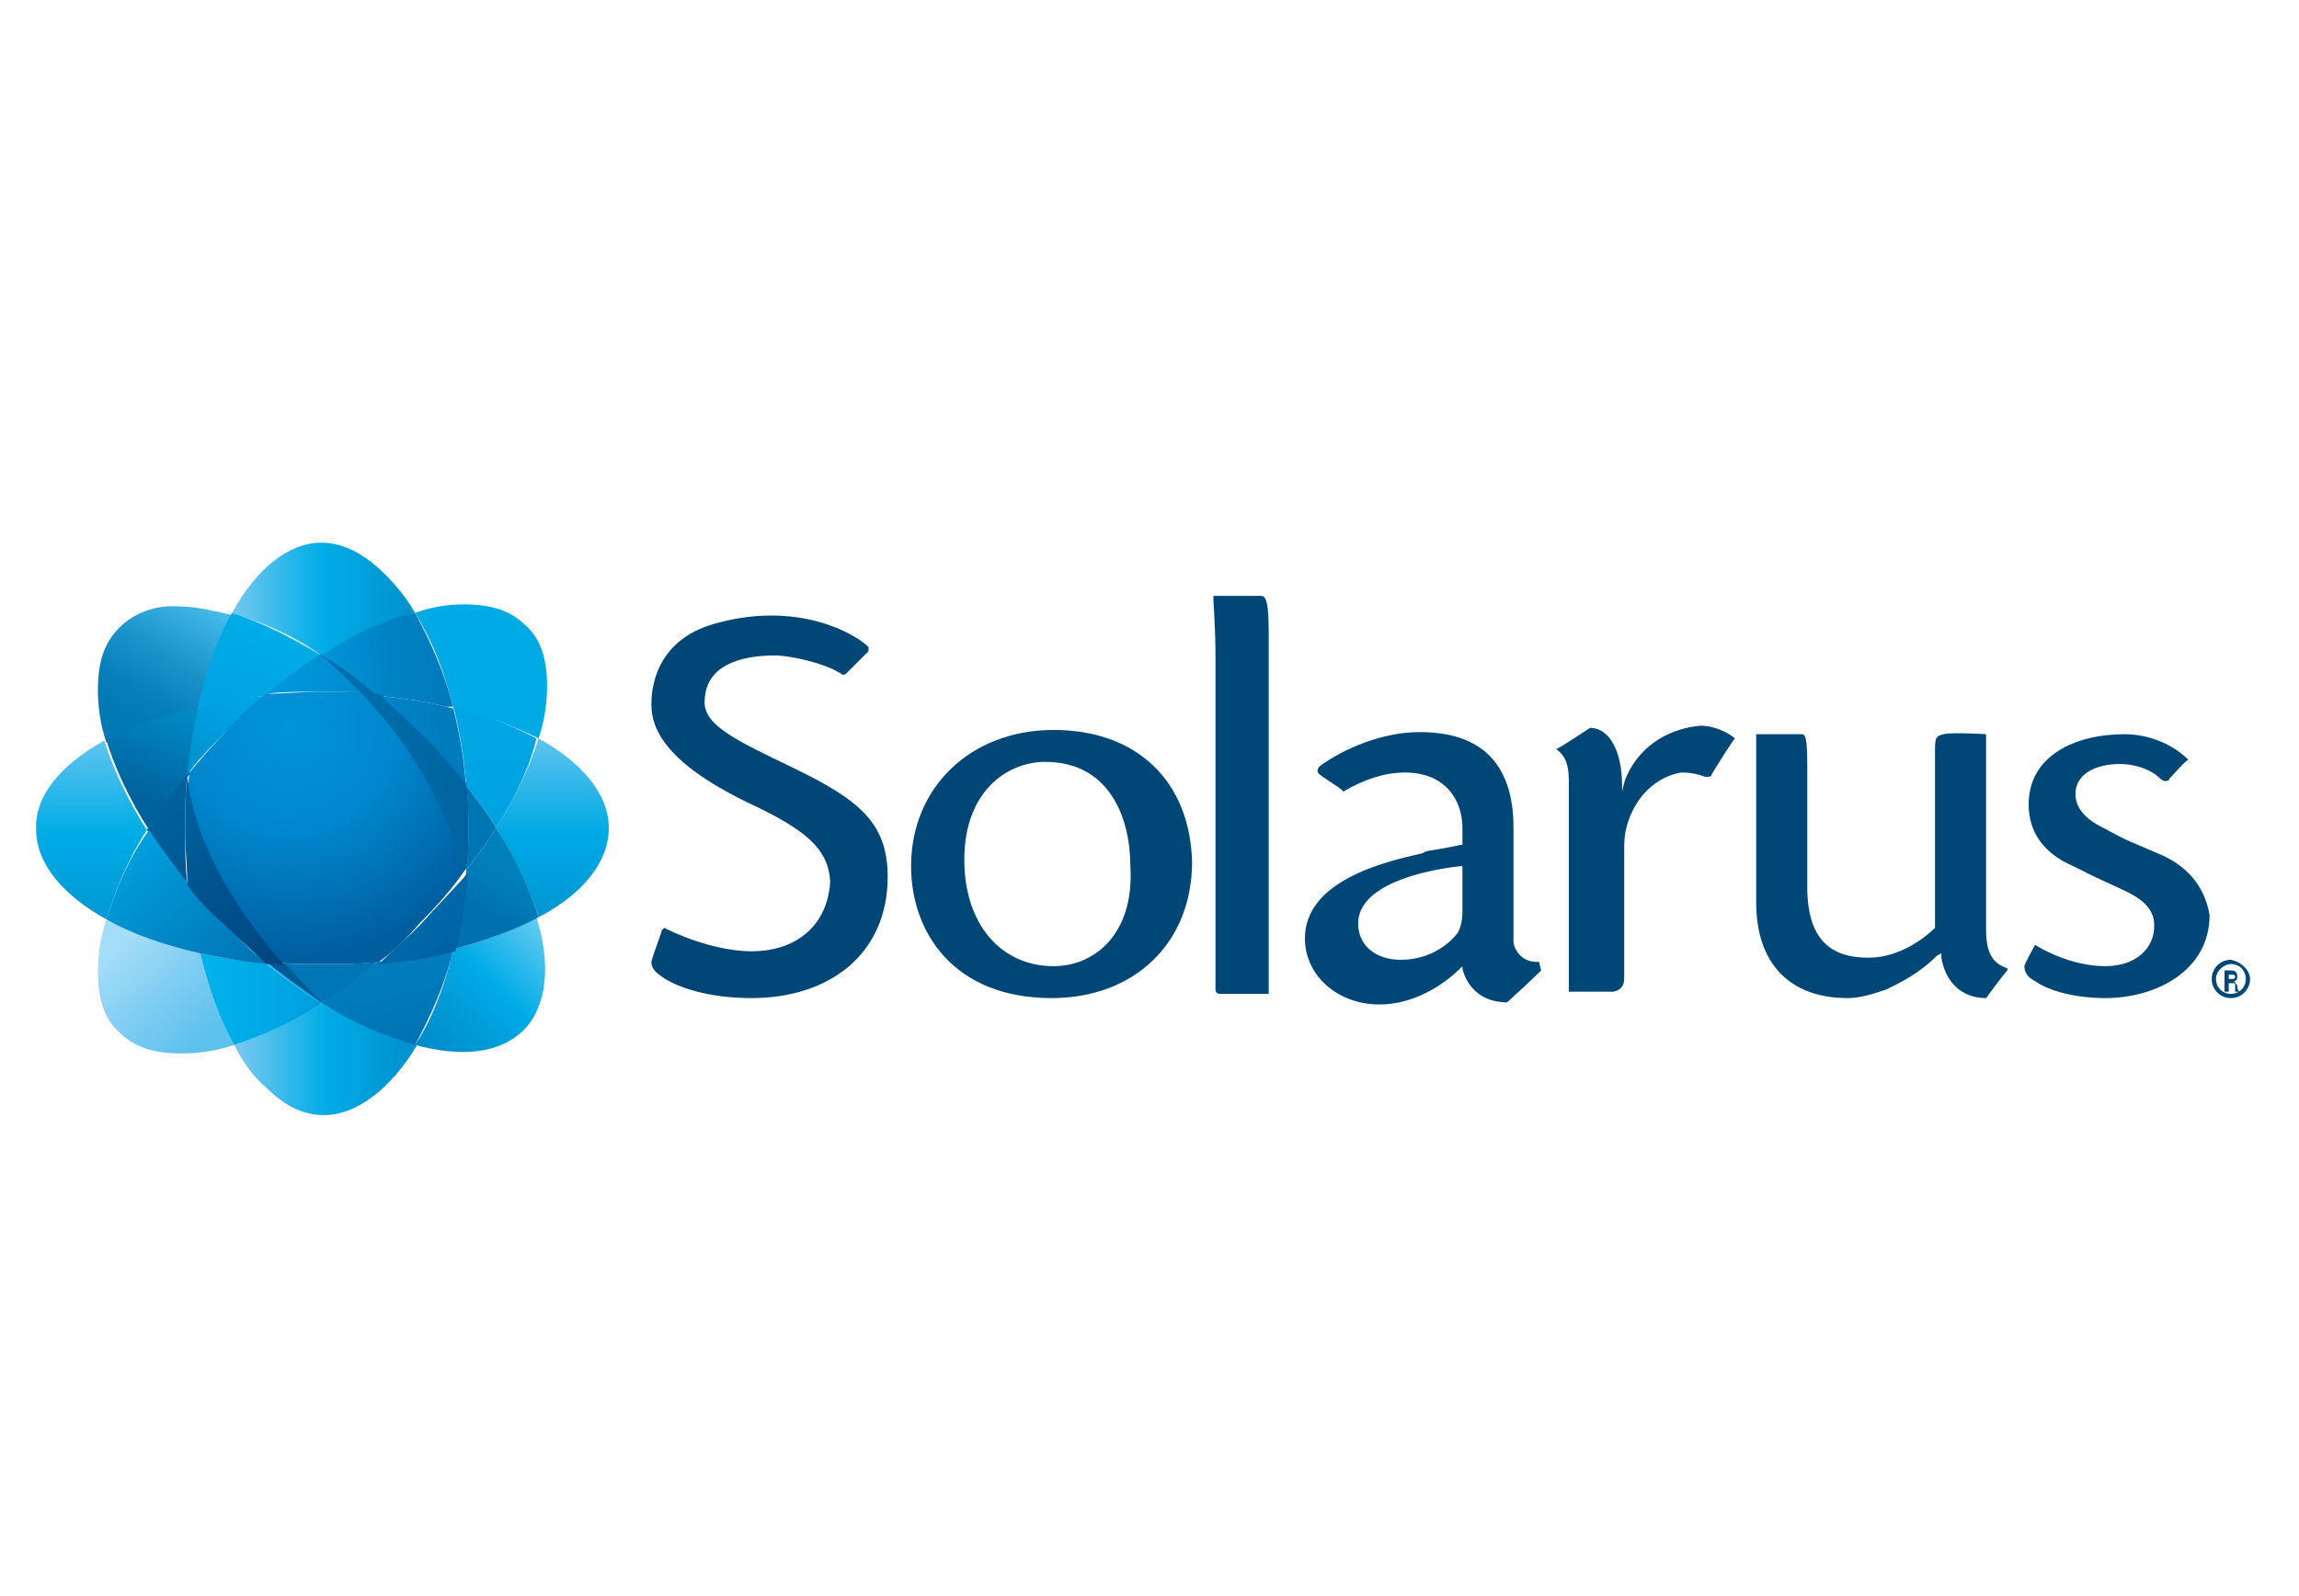 <?xml version="1.0" encoding="UTF-8"?> <svg xmlns="http://www.w3.org/2000/svg" xmlns:xlink="http://www.w3.org/1999/xlink" version="1.1" id="Layer_1" x="0px" y="0px" viewBox="0 0 108 75" style="enable-background:new 0 0 108 75;" xml:space="preserve"> <style type="text/css"> .st0{fill:#004677;} .st1{fill:none;} .st2{clip-path:url(#SVGID_00000153705680844516444740000013875638999032699812_);} .st3{clip-path:url(#SVGID_00000026858705436408797970000005763355292482237095_);} .st4{clip-path:url(#SVGID_00000049925614412176985440000013871834888081007255_);} .st5{clip-path:url(#SVGID_00000174583380321739547920000016657030281357177530_);fill:url(#SVGID_00000044870760285622175510000017042148260153300154_);} .st6{fill:#00AAE5;} .st7{clip-path:url(#SVGID_00000121252459608087264450000007642167974312011454_);fill:url(#SVGID_00000070831050378714530410000009521880284609671607_);} .st8{clip-path:url(#SVGID_00000067196928566607337060000011233092288591690166_);fill:url(#SVGID_00000072987931217380704870000017899284929807050153_);} .st9{clip-path:url(#SVGID_00000054944851890350789730000015721806723103349424_);fill:url(#SVGID_00000044165662570640958520000000838467382337424001_);} .st10{clip-path:url(#SVGID_00000063613341908049689850000014764333018122020260_);fill:url(#SVGID_00000165927271631320204350000012398261750475433369_);} .st11{clip-path:url(#SVGID_00000183952499049883854510000002215074700468358787_);fill:url(#SVGID_00000173144850853053846050000003082151116719601583_);} .st12{clip-path:url(#SVGID_00000181782997277348986630000013383446293828906126_);fill:url(#SVGID_00000103264889489080790190000013157089454407354299_);} .st13{clip-path:url(#SVGID_00000127018371410805773430000002570925049194829203_);fill:url(#SVGID_00000073694268987347861430000000673668407338033828_);} .st14{clip-path:url(#SVGID_00000101803429133243414400000005932243072782047889_);fill:url(#SVGID_00000000208669502232673080000003937898667016391040_);} .st15{fill:#0075B3;} .st16{clip-path:url(#SVGID_00000171693151232346459180000014366420795963086763_);fill:url(#SVGID_00000166640641541007352840000010368381789335894952_);} .st17{clip-path:url(#SVGID_00000020372326788546323480000017710154894493690002_);fill:url(#SVGID_00000103265197862899358880000000087040124552513925_);} .st18{clip-path:url(#SVGID_00000063614467037938133100000016540661789009661840_);fill:url(#SVGID_00000181059035723712658890000003364863731241857442_);} .st19{clip-path:url(#SVGID_00000119084079421267672480000005625467794984721586_);fill:url(#SVGID_00000099662480266793017100000015387412275122279324_);} .st20{clip-path:url(#SVGID_00000005224625455432113110000007587298914505115327_);fill:url(#SVGID_00000043453200187751780680000006891177392736737700_);} .st21{clip-path:url(#SVGID_00000091009996126970380600000004291469856963386539_);fill:url(#SVGID_00000098189058812340122830000011806698980973068215_);} .st22{clip-path:url(#SVGID_00000018927612884030448100000004630102733071101339_);fill:url(#SVGID_00000058556321527596344760000003315668808045128866_);} .st23{clip-path:url(#SVGID_00000123421973990204729410000011082511265803557538_);fill:url(#SVGID_00000142879061799069162040000011305746836413705631_);} .st24{clip-path:url(#SVGID_00000087410375582235075620000003965710350658510211_);fill:url(#SVGID_00000113331039551889372770000009484360635859636623_);} .st25{clip-path:url(#SVGID_00000061434036737391578280000011955367279019538581_);fill:url(#SVGID_00000004532410831381886810000017602676330223780000_);} .st26{clip-path:url(#SVGID_00000150086323328276164640000007964823769119296923_);fill:url(#SVGID_00000011752780996367408000000000850427090030838689_);} .st27{clip-path:url(#SVGID_00000163056333571554520690000001533747302787243425_);fill:url(#SVGID_00000148629153182096421890000003691675546593044621_);} .st28{clip-path:url(#SVGID_00000127753721929793595510000012976237092917305006_);fill:url(#SVGID_00000011724033073751881400000014736252134803642773_);} .st29{clip-path:url(#SVGID_00000118355738754357943900000006397657203570976694_);fill:url(#SVGID_00000079477159188881662020000009041760342365659068_);} .st30{fill:#005B97;} .st31{clip-path:url(#SVGID_00000013195425648392904000000002591943403906528920_);fill:url(#SVGID_00000155137996780628172980000005501091557960919442_);} .st32{clip-path:url(#SVGID_00000173156598094009433740000010447483750212081848_);fill:url(#SVGID_00000150092583970838607210000005718025552731376550_);} .st33{clip-path:url(#SVGID_00000114050311912677375920000009997787412869408680_);fill:url(#SVGID_00000012440528846220186680000002974541432123219598_);} </style> <path class="st0" d="M59.2,28c0.2,0,0.4,0,0.4,1.7V43v3.7h-2.3c0,0-0.2,0-0.2-0.2V31c0-1.7-0.1-2.5-0.1-3H59.2z"></path> <path class="st0" d="M49.5,34.3L49.5,34.3c-3.9,0-6.7,2.7-6.7,6.4c0,3.1,2,6.2,6.6,6.2c3.9,0,6.6-2.6,6.6-6.4 C55.9,36.7,53.4,34.3,49.5,34.3 M49.5,45.4c-2.5,0-4.2-2-4.2-5c0-3.2,2-4.6,3.8-4.6h0c3,0,4,2.6,4,4.9 C53.3,43.9,51.4,45.4,49.5,45.4"></path> <path class="st0" d="M93.3,46.9L93.3,46.9c-1.1,0-1.9-0.7-2.1-1.9l0-0.2L91,44.9c-0.9,0.9-1.8,1.3-2.4,1.6c-0.6,0.2-1.2,0.4-1.8,0.4 c-2.7,0-4.3-1.6-4.3-4.5v-7.9c2.2,0,2.2,0,2.1,0c0.2,0,0.3,0,0.3,1.6c0,0,0,3.9,0,5.6c0,3,1.7,3.3,2.9,3.3c1.4,0,2.6-0.9,3.1-1.4 l0,0v-8.2c0-0.7,0-0.8,0.4-0.9c0.4-0.1,2,0,2,0l0,9.2c0,1.2,0.4,1.6,1,1.8l0,0l0,0l0,0.1C94.1,45.8,93.3,46.9,93.3,46.9"></path> <path class="st0" d="M72.3,45.2l-0.1,0c-0.6,0-1-0.4-1.1-0.9c0-1,0-2.4,0-3.6l0-1.8c0-3.1-1.6-4.5-4.4-4.5c-1.8,0-3.6,0.8-4.7,1.6 c0,0-0.1,0.1-0.1,0.2c0,0.1,0,0.1,0.1,0.2c0.4,0.3,1.1,0.7,1.1,0.8c1-0.6,2-0.9,2.9-0.9c1.9,0,2.7,1.3,2.7,2.6v0.8l-0.1,0 c-0.4,0.1-1,0.2-1.6,0.3l-0.2,0.1c-1.8,0.4-5.5,1.3-5.5,4c0,1.7,1.5,3.1,3.5,3.1c1.6,0,3-0.9,3.8-1.7l0.1-0.1l0,0.1 c0.1,0.5,0.6,1.6,2.1,1.6c0,0,1.1-1,1.6-1.5L72.3,45.2L72.3,45.2 M68.7,42.8c0,0.5-0.1,0.8-0.2,1c-0.2,0.3-1.1,1.3-2.7,1.3 c-1.2,0-2-0.7-2-1.7v0c0-1.8,3-2.5,4.8-2.7l0.1,0V42.8z M101.6,40.2l-1.4-0.6c-0.5-0.2-1-0.5-1.4-0.7c-0.8-0.4-1.3-0.9-1.3-1.6 c0-0.9,0.9-1.4,2.1-1.4c0.6,0,1.4,0.2,1.9,0.7c0,0,0.1,0.1,0.2,0.1c0.1,0,0.2,0,0.2-0.1v0c0.3-0.3,0.7-0.8,0.9-0.9l0,0l0,0 c-0.7-0.7-1.8-1.2-3-1.2h0c-2.3,0-4.5,1-4.5,3.3c0,1.3,0.7,2.3,2.1,2.9l1,0.5l1.3,0.6c1.1,0.5,1.5,1,1.5,1.7c0,1.1-0.9,1.9-2.3,1.9 c-1.1,0-2.3-0.4-3.3-1h0l0,0l0,0c-0.1,0.2-0.5,0.9-0.5,1l0,0c0,0.4,0.3,0.6,0.5,0.7c0.7,0.5,2,0.8,3.3,0.8c2.4,0,4.9-1.3,4.9-3.9 C103.6,41.8,102.9,40.8,101.6,40.2 M76.4,36.5c-0.1,0.2-0.2,0.7-0.2,0.7v-0.3c0-1.6-0.6-2.7-1.5-2.7c0,0-1.5,1-1.6,1v0 c0.6,0.4,0.6,1.1,0.6,1.7l0,9.7h2.1c0.4-0.1,0.5-0.3,0.5-0.7v-6.1c0-0.6,0.1-1,0.3-1.5c0.6-1.4,1.7-1.9,2.4-2c0.5,0,0.8,0.1,1.1,0.2 l0.1,0c0.1,0,0.2,0,0.2-0.1c0.3-0.5,1-1.6,1.1-1.7c-0.2-0.2-0.9-0.6-1.6-0.6C78.6,34.2,77.1,34.9,76.4,36.5"></path> <path class="st0" d="M37.3,36.1c-2.7-1.3-4.2-2-4.2-3.1c0-1.8,1.8-2.2,3.3-2.2c0.8,0,2.4,0.4,3,0.8l0,0c0.1,0,0.1,0.1,0.2,0.1 c0.1,0,0.1,0,0.2-0.1c0.3-0.3,0.8-0.8,1-1l0,0l0-0.1l0-0.1c-0.6-0.6-3.3-2.2-7.2-1.1c-2.9,0.8-3,3.2-3,3.8c0,1.1,0.6,2.7,4.5,4.6 c2.8,1.3,3.8,2.2,3.9,3.7c-0.1,2-1.5,3.3-3.7,3.3c-1.3,0-2.9-0.5-4.1-1.1l0,0l-0.1,0.1L31,44h0c-0.1,0.3-0.4,1.1-0.4,1.2 c0,0.3,0.2,0.5,0.5,0.7c0.7,0.5,2.2,1,4.2,1c3.7,0,6.4-2.1,6.4-5.7C41.7,38.7,40.4,37.6,37.3,36.1"></path> <path class="st1" d="M39,41.5c-0.1-1.5-1.1-2.4-3.9-3.7c-3.9-1.9-4.5-3.5-4.5-4.6c0-0.6,0.1-3,3-3.8c0.9-0.3,1.8-0.4,2.6-0.4 c2.5,0,4.2,1,4.6,1.5l0,0.1l0,0.1l0,0c-0.2,0.2-0.7,0.8-1,1c0,0-0.1,0.1-0.2,0.1c-0.1,0-0.1,0-0.2-0.1l0,0c-0.6-0.4-2.2-0.8-3-0.8 c-1.5,0-3.3,0.4-3.3,2.2c0,1.1,1.5,1.8,4.2,3.1c3.1,1.5,4.4,2.6,4.4,5.1c0,3.6-2.7,5.7-6.4,5.7c-2,0-3.5-0.6-4.2-1 c-0.3-0.2-0.5-0.5-0.5-0.7c0,0,0.3-0.8,0.4-1.2h0l0.2-0.3l0.1-0.1l0,0c1.2,0.7,2.8,1.1,4.1,1.1C37.5,44.8,38.9,43.5,39,41.5"></path> <g> <defs> <path id="SVGID_1_" d="M49.2,35.8c-1.8,0-3.8,1.4-3.8,4.6c0,3,1.6,5,4.2,5c1.9,0,3.7-1.5,3.7-4.7C53.3,38.4,52.2,35.8,49.2,35.8 L49.2,35.8z"></path> </defs> <clipPath id="SVGID_00000021084929331090779340000000907377656756829864_"> <use xlink:href="#SVGID_1_" style="overflow:visible;"></use> </clipPath> <g style="clip-path:url(#SVGID_00000021084929331090779340000000907377656756829864_);"> <defs> <rect id="SVGID_00000155110085239836251990000001162676442892891310_" x="45.3" y="35.5" width="8.1" height="10.1"></rect> </defs> <clipPath id="SVGID_00000009566855654474185930000005481733615947013009_"> <use xlink:href="#SVGID_00000155110085239836251990000001162676442892891310_" style="overflow:visible;"></use> </clipPath> </g> </g> <g> <defs> <path id="SVGID_00000019644840772473178280000003586208420701232059_" d="M45.4,40.4c0-3.2,2-4.6,3.8-4.6h0c3,0,4,2.6,4,4.9 c0,3.3-1.9,4.7-3.7,4.7C47,45.4,45.4,43.4,45.4,40.4 M49.4,34.3c-3.9,0-6.7,2.7-6.7,6.4c0,3.1,2,6.2,6.6,6.2 c2.7,0,4.8-1.2,5.9-3.2v-6.4C54.1,35.4,52.1,34.3,49.4,34.3L49.4,34.3z"></path> </defs> <clipPath id="SVGID_00000008134393507689498250000016701323489394419595_"> <use xlink:href="#SVGID_00000019644840772473178280000003586208420701232059_" style="overflow:visible;"></use> </clipPath> <g style="clip-path:url(#SVGID_00000008134393507689498250000016701323489394419595_);"> <defs> <rect id="SVGID_00000168831028422641224300000006566107897761219715_" x="42.5" y="34.1" width="12.8" height="12.9"></rect> </defs> <clipPath id="SVGID_00000054946740775448796350000000529586032013338242_"> <use xlink:href="#SVGID_00000168831028422641224300000006566107897761219715_" style="overflow:visible;"></use> </clipPath> <g style="clip-path:url(#SVGID_00000054946740775448796350000000529586032013338242_);"> <image style="overflow:visible;" width="80" height="81" transform="matrix(0.16 0 0 0.16 42.543 34.09)"> </image> </g> </g> </g> <g> <defs> <path id="SVGID_00000132073902322037399230000018385837043145096368_" d="M33.6,29.4c-2.9,0.8-3,3.2-3,3.8c0,1.1,0.6,2.7,4.5,4.6 c2.8,1.3,3.8,2.2,3.9,3.7c-0.1,2-1.5,3.3-3.7,3.3c-1.3,0-2.9-0.5-4.1-1.1l0,0l-0.1,0.1L31,44h0c-0.1,0.3-0.4,1.1-0.4,1.2 c0,0.3,0.2,0.5,0.5,0.7c0.7,0.5,2.2,1,4.2,1c3.7,0,6.4-2.1,6.4-5.7c0-2.5-1.3-3.5-4.4-5.1c-2.7-1.3-4.2-2-4.2-3.1 c0-1.8,1.8-2.2,3.3-2.2c0.8,0,2.4,0.4,3,0.8l0,0c0.1,0,0.1,0.1,0.2,0.1c0.1,0,0.1,0,0.2-0.1c0.3-0.3,0.8-0.8,1-1l0,0l0-0.1l0-0.1 c-0.5-0.4-2.1-1.5-4.6-1.5C35.4,29,34.5,29.1,33.6,29.4"></path> </defs> <clipPath id="SVGID_00000040575994063470184490000001128825166373966258_"> <use xlink:href="#SVGID_00000132073902322037399230000018385837043145096368_" style="overflow:visible;"></use> </clipPath> <g style="clip-path:url(#SVGID_00000040575994063470184490000001128825166373966258_);"> <defs> <rect id="SVGID_00000128447647421892288000000014275696789592090020_" x="30.4" y="28.8" width="11.5" height="18.2"></rect> </defs> <clipPath id="SVGID_00000156565567477846818430000005050404359902114714_"> <use xlink:href="#SVGID_00000128447647421892288000000014275696789592090020_" style="overflow:visible;"></use> </clipPath> <g transform="matrix(1 0 0 1 0 -1.907349e-06)" style="clip-path:url(#SVGID_00000156565567477846818430000005050404359902114714_);"> <image style="overflow:visible;" width="36" height="57" transform="matrix(0.32 0 0 0.32 30.402 28.818)"> </image> </g> </g> </g> <g> <defs> <path id="SVGID_00000057144018729924393830000013875580277236339585_" d="M4.6,45.7c0,1.2,0.3,2.2,1,2.8c0.7,0.7,1.6,1,2.9,1 c0.8,0,1.6-0.1,2.5-0.4c-0.7-1.2-1.2-2.7-1.6-4.3c-1.7-0.4-3.2-0.9-4.4-1.6C4.7,44.1,4.6,44.9,4.6,45.7"></path> </defs> <clipPath id="SVGID_00000141424190437512415570000016421344772046540958_"> <use xlink:href="#SVGID_00000057144018729924393830000013875580277236339585_" style="overflow:visible;"></use> </clipPath> <linearGradient id="SVGID_00000101097625618564540890000007441580402184331170_" gradientUnits="userSpaceOnUse" x1="-238.286" y1="396.277" x2="-237.62" y2="396.277" gradientTransform="matrix(6.001 6.678 6.678 -6.001 -1210.673 4013.644)"> <stop offset="0" style="stop-color:#A4DDF8"></stop> <stop offset="0.517" style="stop-color:#7ECCF2"></stop> <stop offset="0.994" style="stop-color:#5DC1EE"></stop> <stop offset="1" style="stop-color:#5DC1EE"></stop> </linearGradient> <polygon style="clip-path:url(#SVGID_00000141424190437512415570000016421344772046540958_);fill:url(#SVGID_00000101097625618564540890000007441580402184331170_);" points=" 8.1,40 14.1,46.7 7.4,52.7 1.5,46 "></polygon> </g> <path class="st6" d="M25.3,34.7c0.3-0.9,0.4-1.7,0.4-2.5c0-1.2-0.3-2.2-1-2.8c-0.7-0.7-1.6-1-2.9-1c-0.7,0-1.5,0.1-2.3,0.4 c0.8,1.3,1.4,2.8,1.8,4.5C22.8,33.6,24.1,34.1,25.3,34.7"></path> <g> <defs> <path id="SVGID_00000140726974083851060840000010302176926234747535_" d="M5.6,29.5c-0.7,0.7-1,1.6-1,2.9c0,0.8,0.1,1.6,0.4,2.5 c1.2-0.7,2.7-1.2,4.3-1.6c0.4-1.7,0.9-3.2,1.6-4.4c-0.9-0.2-1.7-0.4-2.4-0.4C7.3,28.4,6.3,28.8,5.6,29.5"></path> </defs> <clipPath id="SVGID_00000167383807744560476080000010055749641535867556_"> <use xlink:href="#SVGID_00000140726974083851060840000010302176926234747535_" style="overflow:visible;"></use> </clipPath> <linearGradient id="SVGID_00000167391491267078214700000018387040570996761987_" gradientUnits="userSpaceOnUse" x1="-213.845" y1="435.161" x2="-213.18" y2="435.161" gradientTransform="matrix(-4.775 8.131 8.131 4.775 -4549.765 -310.542)"> <stop offset="0" style="stop-color:#43B9E9"></stop> <stop offset="0.106" style="stop-color:#39AFE1"></stop> <stop offset="0.472" style="stop-color:#1A92C9"></stop> <stop offset="0.783" style="stop-color:#077FBA"></stop> <stop offset="1" style="stop-color:#0079B5"></stop> </linearGradient> <polygon style="clip-path:url(#SVGID_00000167383807744560476080000010055749641535867556_);fill:url(#SVGID_00000167391491267078214700000018387040570996761987_);" points=" 13.6,30 9.3,37.5 1.8,33.1 6.2,25.7 "></polygon> </g> <g> <defs> <path id="SVGID_00000095332460156701512160000001312560947622657413_" d="M21.3,44.6c-0.4,1.7-1,3.3-1.8,4.5 c2.2,0.6,4,0.4,5.1-0.7c1.1-1.1,1.3-3.1,0.6-5.3C24.2,43.7,22.8,44.2,21.3,44.6"></path> </defs> <clipPath id="SVGID_00000121251189677069995810000003152638755817304964_"> <use xlink:href="#SVGID_00000095332460156701512160000001312560947622657413_" style="overflow:visible;"></use> </clipPath> <linearGradient id="SVGID_00000158722949173662145000000002272086461165898121_" gradientUnits="userSpaceOnUse" x1="-233.018" y1="438.406" x2="-232.352" y2="438.406" gradientTransform="matrix(-12.844 12.845 12.845 12.844 -8596.855 -2596.08)"> <stop offset="0" style="stop-color:#ABE1FA"></stop> <stop offset="0.506" style="stop-color:#00ABE6"></stop> <stop offset="1" style="stop-color:#0080C0"></stop> </linearGradient> <polygon style="clip-path:url(#SVGID_00000121251189677069995810000003152638755817304964_);fill:url(#SVGID_00000158722949173662145000000002272086461165898121_);" points=" 29.3,46.4 22.8,52.9 16.2,46.4 22.8,39.9 "></polygon> </g> <g> <defs> <path id="SVGID_00000025421728737164861900000015472978766544698044_" d="M23.3,38.9c0.9,1.5,1.6,2.9,2,4.2 c2.1-1.1,3.3-2.6,3.3-4.2c0-1.6-1.3-3.1-3.3-4.2C24.9,36,24.2,37.5,23.3,38.9"></path> </defs> <clipPath id="SVGID_00000030451551347474277100000013393909216621847962_"> <use xlink:href="#SVGID_00000025421728737164861900000015472978766544698044_" style="overflow:visible;"></use> </clipPath> <linearGradient id="SVGID_00000083058703780461844080000010063157184472020663_" gradientUnits="userSpaceOnUse" x1="-233.019" y1="422.638" x2="-232.353" y2="422.638" gradientTransform="matrix(0 16.741 16.741 0 -7049.433 3934.478)"> <stop offset="0" style="stop-color:#78CAF1"></stop> <stop offset="0.506" style="stop-color:#00A9E4"></stop> <stop offset="1" style="stop-color:#008FCD"></stop> </linearGradient> <rect x="23.3" y="34.7" style="clip-path:url(#SVGID_00000030451551347474277100000013393909216621847962_);fill:url(#SVGID_00000083058703780461844080000010063157184472020663_);" width="5.3" height="8.4"></rect> </g> <g> <defs> <path id="SVGID_00000095298901790272696490000009056924145264777121_" d="M1.7,39c0,1.6,1.3,3.1,3.3,4.2C5.4,41.9,6,40.4,6.9,39 c-0.9-1.4-1.6-2.9-2-4.2C2.9,35.9,1.6,37.4,1.7,39"></path> </defs> <clipPath id="SVGID_00000039838113709570557450000009818794413023726771_"> <use xlink:href="#SVGID_00000095298901790272696490000009056924145264777121_" style="overflow:visible;"></use> </clipPath> <linearGradient id="SVGID_00000065072568386535880330000003487185537475939466_" gradientUnits="userSpaceOnUse" x1="-233.02" y1="423.288" x2="-232.354" y2="423.288" gradientTransform="matrix(0 16.742 16.742 0 -7082.457 3934.759)"> <stop offset="0" style="stop-color:#7BCBF2"></stop> <stop offset="0.506" style="stop-color:#00ACE6"></stop> <stop offset="1" style="stop-color:#0091CE"></stop> </linearGradient> <rect x="1.6" y="34.8" style="clip-path:url(#SVGID_00000039838113709570557450000009818794413023726771_);fill:url(#SVGID_00000065072568386535880330000003487185537475939466_);" width="5.3" height="8.4"></rect> </g> <g> <defs> <path id="SVGID_00000082366611513995810300000000217204737974214330_" d="M21.3,33.2c0.3,1.2,0.5,2.4,0.6,3.7c0.5,0.7,1,1.3,1.4,2 h0c0.9-1.4,1.6-2.9,1.9-4.2C24.1,34.1,22.8,33.6,21.3,33.2z"></path> </defs> <clipPath id="SVGID_00000164493406401499850430000009069851160917018788_"> <use xlink:href="#SVGID_00000082366611513995810300000000217204737974214330_" style="overflow:visible;"></use> </clipPath> <linearGradient id="SVGID_00000154389781989937770570000016702266546325841281_" gradientUnits="userSpaceOnUse" x1="-233.018" y1="422.718" x2="-232.353" y2="422.718" gradientTransform="matrix(0 16.741 16.741 0 -7053.307 3934.382)"> <stop offset="0" style="stop-color:#00A6E4"></stop> <stop offset="0.506" style="stop-color:#00A2E1"></stop> <stop offset="1" style="stop-color:#009ADC"></stop> </linearGradient> <rect x="21.3" y="33.2" style="clip-path:url(#SVGID_00000164493406401499850430000009069851160917018788_);fill:url(#SVGID_00000154389781989937770570000016702266546325841281_);" width="4" height="5.7"></rect> </g> <g> <defs> <path id="SVGID_00000062155222850005948540000016460454667614621319_" d="M5,34.8c0.4,1.3,1.1,2.8,2,4.2c0.5-0.9,1.2-1.8,1.9-2.6 c0.1-1.1,0.3-2.2,0.5-3.2h0C7.6,33.6,6.2,34.1,5,34.8"></path> </defs> <clipPath id="SVGID_00000156586988561773730460000003539152909649746358_"> <use xlink:href="#SVGID_00000062155222850005948540000016460454667614621319_" style="overflow:visible;"></use> </clipPath> <linearGradient id="SVGID_00000096750641283885342800000009219857513724052883_" gradientUnits="userSpaceOnUse" x1="-198.533" y1="427.685" x2="-197.867" y2="427.685" gradientTransform="matrix(-2.452 6.194 6.194 2.452 -3127.581 214.378)"> <stop offset="0" style="stop-color:#008AC5"></stop> <stop offset="1" style="stop-color:#00629D"></stop> </linearGradient> <polygon style="clip-path:url(#SVGID_00000156586988561773730460000003539152909649746358_);fill:url(#SVGID_00000096750641283885342800000009219857513724052883_);" points=" 11.3,34 8.7,40.5 3,38.2 5.5,31.7 "></polygon> </g> <g> <defs> <path id="SVGID_00000072251626489794735920000002571612440957209732_" d="M21.9,40.9c-0.1,1.3-0.3,2.6-0.6,3.7 c1.5-0.4,2.9-0.9,4-1.5c-0.4-1.3-1.1-2.8-2-4.2C22.9,39.6,22.4,40.2,21.9,40.9"></path> </defs> <clipPath id="SVGID_00000132080293364420765070000015963780415959464332_"> <use xlink:href="#SVGID_00000072251626489794735920000002571612440957209732_" style="overflow:visible;"></use> </clipPath> <linearGradient id="SVGID_00000127044815019647557740000011214075785202342068_" gradientUnits="userSpaceOnUse" x1="-146.897" y1="434.142" x2="-146.231" y2="434.142" gradientTransform="matrix(-1.678 2.968 2.968 1.678 -1511.205 -251.769)"> <stop offset="0" style="stop-color:#0080BB"></stop> <stop offset="0.506" style="stop-color:#007BB8"></stop> <stop offset="1" style="stop-color:#0071AE"></stop> </linearGradient> <polygon style="clip-path:url(#SVGID_00000132080293364420765070000015963780415959464332_);fill:url(#SVGID_00000127044815019647557740000011214075785202342068_);" points=" 27.8,40.3 24.3,46.3 18.9,43.2 22.3,37.2 "></polygon> </g> <g> <defs> <path id="SVGID_00000082357644843840486330000002848201738577799808_" d="M6.9,39c0.6,0.9,1.2,1.8,1.9,2.6 c-0.1-0.9-0.1-1.7-0.1-2.6c0-0.9,0-1.8,0.1-2.6C8.1,37.2,7.5,38.1,6.9,39"></path> </defs> <clipPath id="SVGID_00000035493435106771914010000013236409311913811630_"> <use xlink:href="#SVGID_00000082357644843840486330000002848201738577799808_" style="overflow:visible;"></use> </clipPath> <linearGradient id="SVGID_00000139273492769211640700000008271429874332539050_" gradientUnits="userSpaceOnUse" x1="-239.859" y1="407.088" x2="-239.193" y2="407.088" gradientTransform="matrix(7.548 9.909 9.909 -7.548 -2215.981 5487.914)"> <stop offset="0" style="stop-color:#00619D"></stop> <stop offset="0.506" style="stop-color:#00538E"></stop> <stop offset="1" style="stop-color:#004782"></stop> </linearGradient> <polygon style="clip-path:url(#SVGID_00000035493435106771914010000013236409311913811630_);fill:url(#SVGID_00000139273492769211640700000008271429874332539050_);" points=" 8.1,35.4 11.4,39.7 7.6,42.5 4.4,38.3 "></polygon> </g> <path class="st15" d="M22,38.9c0,0.7,0,1.3-0.1,2c0.5-0.7,1-1.3,1.4-2c-0.4-0.7-0.9-1.3-1.4-2C22,37.6,22,38.3,22,38.9"></path> <g> <defs> <path id="SVGID_00000179633049078147549430000007350730174720293036_" d="M11,49.1c0.4,0.8,0.9,1.5,1.5,2c0.9,0.9,1.8,1.3,2.7,1.3 c1.6,0,3.2-1.3,4.4-3.3c-1.4-0.4-2.9-1.1-4.4-2C13.7,48,12.3,48.7,11,49.1"></path> </defs> <clipPath id="SVGID_00000090974131697566897340000007811826041905857724_"> <use xlink:href="#SVGID_00000179633049078147549430000007350730174720293036_" style="overflow:visible;"></use> </clipPath> <linearGradient id="SVGID_00000080891760341029278050000009879893605393720708_" gradientUnits="userSpaceOnUse" x1="-265.845" y1="407.202" x2="-265.18" y2="407.202" gradientTransform="matrix(12.001 0 0 -12.001 3201.699 4936.471)"> <stop offset="0" style="stop-color:#73C8F0"></stop> <stop offset="0.506" style="stop-color:#00ACE6"></stop> <stop offset="1" style="stop-color:#0091CF"></stop> </linearGradient> <rect x="11" y="47.1" style="clip-path:url(#SVGID_00000090974131697566897340000007811826041905857724_);fill:url(#SVGID_00000080891760341029278050000009879893605393720708_);" width="8.6" height="5.3"></rect> </g> <g> <defs> <path id="SVGID_00000011711094828198235380000011345235018560071070_" d="M15.1,25.5c-1.6,0-3.1,1.3-4.2,3.3c1.3,0.4,2.8,1,4.2,2 c1.5-0.9,3-1.6,4.4-2c-0.4-0.7-0.9-1.3-1.4-1.8C17.1,26,16.1,25.5,15.1,25.5L15.1,25.5z"></path> </defs> <clipPath id="SVGID_00000027591088843361357370000000627446532714272149_"> <use xlink:href="#SVGID_00000011711094828198235380000011345235018560071070_" style="overflow:visible;"></use> </clipPath> <linearGradient id="SVGID_00000079487243883527473740000011277650217667282611_" gradientUnits="userSpaceOnUse" x1="-265.306" y1="407.296" x2="-264.64" y2="407.296" gradientTransform="matrix(12.468 0 0 -12.468 3318.746 5106.34)"> <stop offset="0" style="stop-color:#73C8F0"></stop> <stop offset="0.506" style="stop-color:#00ADE6"></stop> <stop offset="1" style="stop-color:#0093D0"></stop> </linearGradient> <rect x="10.9" y="25.5" style="clip-path:url(#SVGID_00000027591088843361357370000000627446532714272149_);fill:url(#SVGID_00000079487243883527473740000011277650217667282611_);" width="8.6" height="5.3"></rect> </g> <g> <defs> <path id="SVGID_00000047740120266094583760000011068867509203915170_" d="M9.4,44.8c0.4,1.6,0.9,3.1,1.6,4.3 c1.3-0.4,2.8-1.1,4.2-2c-0.9-0.5-1.7-1.2-2.6-1.9C11.4,45.2,10.4,45,9.4,44.8z"></path> </defs> <clipPath id="SVGID_00000008845308459513800520000012315581573176827054_"> <use xlink:href="#SVGID_00000047740120266094583760000011068867509203915170_" style="overflow:visible;"></use> </clipPath> <linearGradient id="SVGID_00000027568370622843269910000010620573101326363314_" gradientUnits="userSpaceOnUse" x1="-260.239" y1="417.451" x2="-259.574" y2="417.451" gradientTransform="matrix(20.003 0 0 -20.003 5214.17 8397.057)"> <stop offset="0" style="stop-color:#00B6EB"></stop> <stop offset="0.343" style="stop-color:#00A7E4"></stop> <stop offset="0.483" style="stop-color:#009DDE"></stop> <stop offset="0.721" style="stop-color:#0092D7"></stop> <stop offset="1" style="stop-color:#008FD5"></stop> </linearGradient> <rect x="9.4" y="44.8" style="clip-path:url(#SVGID_00000008845308459513800520000012315581573176827054_);fill:url(#SVGID_00000027568370622843269910000010620573101326363314_);" width="5.8" height="4.3"></rect> </g> <g> <defs> <path id="SVGID_00000116227132987711158490000015310413699056722354_" d="M15.1,30.8c0.9,0.5,1.7,1.2,2.6,1.9 c1.3,0.1,2.5,0.3,3.6,0.6c-0.4-1.7-1.1-3.2-1.8-4.5C18.1,29.1,16.6,29.8,15.1,30.8"></path> </defs> <clipPath id="SVGID_00000098221564227460773070000015815310550938220936_"> <use xlink:href="#SVGID_00000116227132987711158490000015310413699056722354_" style="overflow:visible;"></use> </clipPath> <linearGradient id="SVGID_00000140735010630008785990000003190626380235954078_" gradientUnits="userSpaceOnUse" x1="-268.372" y1="404.122" x2="-267.707" y2="404.122" gradientTransform="matrix(10.839 -0.357 -0.357 -10.839 3066.513 4315.353)"> <stop offset="0" style="stop-color:#0098DB"></stop> <stop offset="0.393" style="stop-color:#008FD2"></stop> <stop offset="0.718" style="stop-color:#0082C4"></stop> <stop offset="1" style="stop-color:#007CBD"></stop> </linearGradient> <polygon style="clip-path:url(#SVGID_00000098221564227460773070000015815310550938220936_);fill:url(#SVGID_00000140735010630008785990000003190626380235954078_);" points=" 15,28.7 21.3,28.5 21.4,33.2 15.1,33.4 "></polygon> </g> <g> <defs> <path id="SVGID_00000013881486105359574310000015331931969176245422_" d="M17.7,45.2c-0.9,0.7-1.7,1.3-2.6,1.9c1.5,1,3,1.6,4.4,2 c0.7-1.3,1.4-2.8,1.8-4.5C20.2,44.9,19,45.1,17.7,45.2"></path> </defs> <clipPath id="SVGID_00000109728307212649057050000005748247632332295058_"> <use xlink:href="#SVGID_00000013881486105359574310000015331931969176245422_" style="overflow:visible;"></use> </clipPath> <linearGradient id="SVGID_00000061459024249125576450000017273084844246836922_" gradientUnits="userSpaceOnUse" x1="-207.987" y1="393.832" x2="-207.321" y2="393.832" gradientTransform="matrix(1.367 5.87 5.87 -1.367 -2009.546 1804.38)"> <stop offset="0" style="stop-color:#007EBE"></stop> <stop offset="0.506" style="stop-color:#0079BA"></stop> <stop offset="1" style="stop-color:#0073B3"></stop> </linearGradient> <polygon style="clip-path:url(#SVGID_00000109728307212649057050000005748247632332295058_);fill:url(#SVGID_00000061459024249125576450000017273084844246836922_);" points=" 21,43.3 22.3,48.9 15.5,50.5 14.1,44.9 "></polygon> </g> <g> <defs> <path id="SVGID_00000173137368361305933200000004771347120278270907_" d="M9.3,33.2c1-0.2,2.1-0.4,3.2-0.5 c0.9-0.7,1.7-1.3,2.6-1.9c-1.5-0.9-2.9-1.6-4.2-2C10.2,30,9.7,31.5,9.3,33.2"></path> </defs> <clipPath id="SVGID_00000020359633258102228180000015105971919682525363_"> <use xlink:href="#SVGID_00000173137368361305933200000004771347120278270907_" style="overflow:visible;"></use> </clipPath> <linearGradient id="SVGID_00000085247004090765628190000013020112921544050363_" gradientUnits="userSpaceOnUse" x1="-187.261" y1="423.701" x2="-186.595" y2="423.701" gradientTransform="matrix(-1.835 5.2 5.2 1.835 -2534.342 225.819)"> <stop offset="0" style="stop-color:#00ADE7"></stop> <stop offset="1" style="stop-color:#00A3E3"></stop> </linearGradient> <polygon style="clip-path:url(#SVGID_00000020359633258102228180000015105971919682525363_);fill:url(#SVGID_00000085247004090765628190000013020112921544050363_);" points=" 16.5,29.3 14.5,35 7.9,32.7 9.9,27 "></polygon> </g> <g> <defs> <path id="SVGID_00000149358868818412780500000011902468250876938375_" d="M17.7,45.2c-0.8,0.1-1.7,0.1-2.6,0.1 c-0.9,0-1.8,0-2.6-0.1c0.9,0.7,1.7,1.3,2.6,1.9C16,46.6,16.9,45.9,17.7,45.2L17.7,45.2z"></path> </defs> <clipPath id="SVGID_00000029759105641684341800000005695936943075969718_"> <use xlink:href="#SVGID_00000149358868818412780500000011902468250876938375_" style="overflow:visible;"></use> </clipPath> <linearGradient id="SVGID_00000052810368998747710560000005465955268018713005_" gradientUnits="userSpaceOnUse" x1="-228.124" y1="476.888" x2="-227.458" y2="476.888" gradientTransform="matrix(-7.095 0 0 7.095 -1600.734 -3337.457)"> <stop offset="0" style="stop-color:#0075B6"></stop> <stop offset="1" style="stop-color:#0076B8"></stop> </linearGradient> <rect x="12.5" y="45.2" style="clip-path:url(#SVGID_00000029759105641684341800000005695936943075969718_);fill:url(#SVGID_00000052810368998747710560000005465955268018713005_);" width="5.2" height="1.9"></rect> </g> <g> <defs> <path id="SVGID_00000134248437688662965010000017326320303858435754_" d="M12.5,32.6L12.5,32.6c0.8-0.1,1.7-0.1,2.6-0.1 c0.9,0,1.8,0,2.6,0.1c-0.9-0.7-1.7-1.3-2.6-1.9C14.2,31.3,13.4,31.9,12.5,32.6"></path> </defs> <clipPath id="SVGID_00000072282306711415527990000003454557301623668631_"> <use xlink:href="#SVGID_00000134248437688662965010000017326320303858435754_" style="overflow:visible;"></use> </clipPath> <linearGradient id="SVGID_00000121264498251549419980000014732164957270220425_" gradientUnits="userSpaceOnUse" x1="-268.362" y1="404.164" x2="-267.696" y2="404.164" gradientTransform="matrix(10.846 -0.358 -0.358 -10.846 3068.425 4319.231)"> <stop offset="0" style="stop-color:#0098DB"></stop> <stop offset="0.393" style="stop-color:#008FD2"></stop> <stop offset="0.718" style="stop-color:#0082C4"></stop> <stop offset="1" style="stop-color:#007CBD"></stop> </linearGradient> <polygon style="clip-path:url(#SVGID_00000072282306711415527990000003454557301623668631_);fill:url(#SVGID_00000121264498251549419980000014732164957270220425_);" points=" 12.4,30.8 17.7,30.6 17.8,32.6 12.5,32.8 "></polygon> </g> <g> <defs> <path id="SVGID_00000059995318170309537210000004803537376918477484_" d="M5,43.2c1.2,0.7,2.7,1.2,4.4,1.6c1,0.2,2.1,0.4,3.2,0.5 c-0.7-0.5-1.3-1.1-1.9-1.8c-0.6-0.6-1.2-1.3-1.8-1.9c-0.7-0.9-1.3-1.7-1.9-2.6C6,40.4,5.4,41.9,5,43.2"></path> </defs> <clipPath id="SVGID_00000037683652135572543480000010181386733210551206_"> <use xlink:href="#SVGID_00000059995318170309537210000004803537376918477484_" style="overflow:visible;"></use> </clipPath> <linearGradient id="SVGID_00000051366504703029676080000017762338278991043257_" gradientUnits="userSpaceOnUse" x1="-240.019" y1="402.283" x2="-239.354" y2="402.283" gradientTransform="matrix(7.067 8.035 8.035 -7.067 -1529.569 4810.902)"> <stop offset="0" style="stop-color:#009FDE"></stop> <stop offset="0.506" style="stop-color:#008BCA"></stop> <stop offset="1" style="stop-color:#0079B9"></stop> </linearGradient> <polygon style="clip-path:url(#SVGID_00000037683652135572543480000010181386733210551206_);fill:url(#SVGID_00000051366504703029676080000017762338278991043257_);" points=" 9.2,35.2 15.7,42.5 8.3,49 1.9,41.7 "></polygon> </g> <g> <defs> <path id="SVGID_00000007393114081104086400000015240082599358643072_" d="M19.6,34.4c0.8,0.8,1.6,1.7,2.3,2.6 c-0.1-1.3-0.3-2.5-0.6-3.7c-1.1-0.3-2.3-0.5-3.6-0.6C18.4,33.2,19,33.8,19.6,34.4"></path> </defs> <clipPath id="SVGID_00000043422528096867817640000003452556992329287080_"> <use xlink:href="#SVGID_00000007393114081104086400000015240082599358643072_" style="overflow:visible;"></use> </clipPath> <linearGradient id="SVGID_00000048479956746948320370000009403205529901534616_" gradientUnits="userSpaceOnUse" x1="-268.377" y1="404.282" x2="-267.712" y2="404.282" gradientTransform="matrix(10.835 -0.357 -0.357 -10.835 3065.827 4319.639)"> <stop offset="0" style="stop-color:#0098DB"></stop> <stop offset="0.393" style="stop-color:#008FD2"></stop> <stop offset="0.718" style="stop-color:#0082C4"></stop> <stop offset="1" style="stop-color:#007CBD"></stop> </linearGradient> <polygon style="clip-path:url(#SVGID_00000043422528096867817640000003452556992329287080_);fill:url(#SVGID_00000048479956746948320370000009403205529901534616_);" points=" 17.6,32.6 21.9,32.5 22.1,36.9 17.7,37.1 "></polygon> </g> <g> <defs> <path id="SVGID_00000059993022850414615020000016057518638947076283_" d="M9.3,33.2c-0.2,1-0.4,2.1-0.5,3.2 c0.5-0.7,1.1-1.3,1.7-1.9c0.6-0.6,1.3-1.2,1.9-1.8C11.4,32.8,10.3,32.9,9.3,33.2"></path> </defs> <clipPath id="SVGID_00000155840966221392539260000000718108624709047466_"> <use xlink:href="#SVGID_00000059993022850414615020000016057518638947076283_" style="overflow:visible;"></use> </clipPath> <linearGradient id="SVGID_00000103974137106944277370000013753465756549859771_" gradientUnits="userSpaceOnUse" x1="-173.347" y1="432.263" x2="-172.681" y2="432.263" gradientTransform="matrix(-2.064 4.064 4.064 2.064 -2103.371 -154.428)"> <stop offset="0" style="stop-color:#00A3E3"></stop> <stop offset="1" style="stop-color:#0093D3"></stop> </linearGradient> <polygon style="clip-path:url(#SVGID_00000155840966221392539260000000718108624709047466_);fill:url(#SVGID_00000103974137106944277370000013753465756549859771_);" points=" 14,33.4 11.7,37.8 7.3,35.6 9.6,31.2 "></polygon> </g> <g> <defs> <path id="SVGID_00000144334240676243633920000000921516817745536930_" d="M19.7,43.5c-0.6,0.6-1.3,1.2-1.9,1.8 c1.3-0.1,2.5-0.3,3.6-0.6c0.3-1.2,0.5-2.4,0.6-3.7C21.3,41.8,20.5,42.6,19.7,43.5"></path> </defs> <clipPath id="SVGID_00000000930451434879716730000011879077458554247857_"> <use xlink:href="#SVGID_00000144334240676243633920000000921516817745536930_" style="overflow:visible;"></use> </clipPath> <linearGradient id="SVGID_00000142862076483984417200000014259932738804143033_" gradientUnits="userSpaceOnUse" x1="-196.076" y1="314.032" x2="-195.41" y2="314.032" gradientTransform="matrix(1.602 2.186 2.186 -1.602 -352.412 975.027)"> <stop offset="0" style="stop-color:#0068A9"></stop> <stop offset="0.506" style="stop-color:#0067A7"></stop> <stop offset="1" style="stop-color:#0061A0"></stop> </linearGradient> <polygon style="clip-path:url(#SVGID_00000000930451434879716730000011879077458554247857_);fill:url(#SVGID_00000142862076483984417200000014259932738804143033_);" points=" 20.5,38.9 24,43.7 19.2,47.2 15.7,42.4 "></polygon> </g> <g> <defs> <path id="SVGID_00000090270313972411319180000017459501893053782202_" d="M15.1,32.5c-0.9,0-1.8,0.1-2.6,0.1 c-0.7,0.5-1.3,1.1-1.9,1.8c-0.6,0.6-1.2,1.3-1.7,1.9c-0.1,0.8-0.1,1.7-0.1,2.6c0,0.9,0.1,1.8,0.1,2.6c0.5,0.7,1.1,1.3,1.8,1.9 c0.6,0.6,1.3,1.2,1.9,1.8c0.8,0.1,1.7,0.1,2.6,0.1c0.9,0,1.8,0,2.6-0.1c0.7-0.5,1.3-1.1,1.9-1.8c0.8-0.8,1.6-1.7,2.2-2.6 c0.1-0.6,0.1-1.3,0.1-2c0-0.7,0-1.3-0.1-2c-0.7-0.9-1.4-1.7-2.3-2.6c-0.6-0.6-1.3-1.2-1.9-1.8c-0.8-0.1-1.6-0.1-2.4-0.1L15.1,32.5 z"></path> </defs> <clipPath id="SVGID_00000173124875830111016640000006847551616915193473_"> <use xlink:href="#SVGID_00000090270313972411319180000017459501893053782202_" style="overflow:visible;"></use> </clipPath> <radialGradient id="SVGID_00000145771047159909081960000003325545770839257240_" cx="-262.062" cy="413.895" r="0.666" gradientTransform="matrix(16.618 0 0 -16.618 4368.482 6912.262)" gradientUnits="userSpaceOnUse"> <stop offset="0" style="stop-color:#0094D8"></stop> <stop offset="0.449" style="stop-color:#0087CD"></stop> <stop offset="1" style="stop-color:#005D9E"></stop> </radialGradient> <rect x="8.7" y="32.5" style="clip-path:url(#SVGID_00000173124875830111016640000006847551616915193473_);fill:url(#SVGID_00000145771047159909081960000003325545770839257240_);" width="13.3" height="12.9"></rect> </g> <g> <defs> <path id="SVGID_00000019669757167427442880000014063640822474627263_" d="M12.5,45.3c0.9,0.7,1.7,1.3,2.6,1.9c0,0-0.8-0.7-1.8-1.8 C13.1,45.3,12.8,45.3,12.5,45.3z"></path> </defs> <clipPath id="SVGID_00000014630496913099262520000009259436536739867034_"> <use xlink:href="#SVGID_00000019669757167427442880000014063640822474627263_" style="overflow:visible;"></use> </clipPath> <linearGradient id="SVGID_00000023976801561135527920000003843362938258851989_" gradientUnits="userSpaceOnUse" x1="-260.238" y1="417.435" x2="-259.572" y2="417.435" gradientTransform="matrix(20.006 0 0 -20.006 5215.114 8397.572)"> <stop offset="0" style="stop-color:#ABE1FA"></stop> <stop offset="0.506" style="stop-color:#00ABE6"></stop> <stop offset="1" style="stop-color:#0080C0"></stop> </linearGradient> <rect x="12.5" y="45.3" style="clip-path:url(#SVGID_00000014630496913099262520000009259436536739867034_);fill:url(#SVGID_00000023976801561135527920000003843362938258851989_);" width="2.6" height="1.9"></rect> </g> <path class="st30" d="M13.4,45.3c-0.3,0-0.6,0-0.9-0.1c0.9,0.7,1.7,1.3,2.6,1.9C15.1,47.1,14.4,46.4,13.4,45.3"></path> <g> <defs> <path id="SVGID_00000181045953224002170560000012926979057488015799_" d="M8.7,39c0,0.9,0.1,1.8,0.1,2.6c0.5,0.7,1.1,1.3,1.8,1.9 c0.6,0.6,1.3,1.2,1.9,1.8c0.3,0,0.6,0,0.9,0.1c-1.8-2-4.3-5.5-4.6-9C8.7,37.2,8.7,38.1,8.7,39"></path> </defs> <clipPath id="SVGID_00000026846721365669516570000003961856930266631612_"> <use xlink:href="#SVGID_00000181045953224002170560000012926979057488015799_" style="overflow:visible;"></use> </clipPath> <linearGradient id="SVGID_00000032608414563095457240000004296753214574862745_" gradientUnits="userSpaceOnUse" x1="-239.86" y1="407.199" x2="-239.194" y2="407.199" gradientTransform="matrix(7.548 9.91 9.91 -7.548 -2216.104 5488.231)"> <stop offset="0" style="stop-color:#00619D"></stop> <stop offset="0.506" style="stop-color:#00538E"></stop> <stop offset="1" style="stop-color:#004782"></stop> </linearGradient> <polygon style="clip-path:url(#SVGID_00000026846721365669516570000003961856930266631612_);fill:url(#SVGID_00000032608414563095457240000004296753214574862745_);" points=" 11.7,34.1 17.7,42 10.4,47.6 4.4,39.6 "></polygon> </g> <g> <defs> <path id="SVGID_00000181060369413639350590000001251494763869339306_" d="M15.1,30.8c0.8,0.7,1.1,1,1.9,1.8c0.2,0,0.5,0,0.7,0.1 C16.8,31.9,16,31.3,15.1,30.8z"></path> </defs> <clipPath id="SVGID_00000072967368698546241940000015478648832884493748_"> <use xlink:href="#SVGID_00000181060369413639350590000001251494763869339306_" style="overflow:visible;"></use> </clipPath> <linearGradient id="SVGID_00000145028667304809609520000007563385050556290478_" gradientUnits="userSpaceOnUse" x1="-262.551" y1="412.988" x2="-261.885" y2="412.988" gradientTransform="matrix(15.925 0 0 -15.925 4196.149 6608.413)"> <stop offset="0" style="stop-color:#0070AD"></stop> <stop offset="0.506" style="stop-color:#0067A3"></stop> <stop offset="1" style="stop-color:#005A97"></stop> </linearGradient> <rect x="15.1" y="30.8" style="clip-path:url(#SVGID_00000072967368698546241940000015478648832884493748_);fill:url(#SVGID_00000145028667304809609520000007563385050556290478_);" width="2.6" height="1.9"></rect> </g> <g> <defs> <path id="SVGID_00000075159264231775169820000000120966204067658668_" d="M17,32.6c3.3,3.5,3.9,6,4.9,8.3c0.1-0.6,0.1-1.3,0.1-2 c0-0.7,0-1.3-0.1-2c-0.7-0.9-1.4-1.7-2.3-2.6c-0.6-0.6-1.3-1.2-1.9-1.8C17.5,32.6,17.2,32.6,17,32.6z"></path> </defs> <clipPath id="SVGID_00000089557095231419950930000016208616866344863659_"> <use xlink:href="#SVGID_00000075159264231775169820000000120966204067658668_" style="overflow:visible;"></use> </clipPath> <linearGradient id="SVGID_00000165951770243067629410000009454863701722459009_" gradientUnits="userSpaceOnUse" x1="-263.345" y1="411.683" x2="-262.68" y2="411.683" gradientTransform="matrix(14.831 0 0 -14.831 3921.22 6142.368)"> <stop offset="0" style="stop-color:#0070AD"></stop> <stop offset="0.506" style="stop-color:#0067A3"></stop> <stop offset="1" style="stop-color:#005A97"></stop> </linearGradient> <rect x="17" y="32.6" style="clip-path:url(#SVGID_00000089557095231419950930000016208616866344863659_);fill:url(#SVGID_00000165951770243067629410000009454863701722459009_);" width="5" height="8.3"></rect> </g> <path class="st0" d="M105.7,46c0,0.5-0.4,0.9-0.9,0.9c-0.5,0-0.9-0.4-0.9-0.9c0-0.5,0.4-0.9,0.9-0.9C105.3,45.2,105.7,45.6,105.7,46 M104.1,46c0,0.4,0.3,0.7,0.7,0.7c0.4,0,0.7-0.3,0.7-0.7c0-0.4-0.3-0.7-0.7-0.7C104.5,45.3,104.1,45.6,104.1,46 M104.5,45.6h0.3 c0.1,0,0.3,0,0.3,0.3c0,0.2-0.1,0.2-0.2,0.2c0.1,0,0.1,0.1,0.2,0.2c0,0.1,0,0.2,0.1,0.3H105l0-0.3c0-0.1,0-0.1-0.1-0.1h-0.2v0.4 h-0.2V45.6z M104.7,46h0.2c0.1,0,0.1-0.1,0.1-0.1c0-0.1-0.1-0.1-0.1-0.1h-0.2V46z"></path> </svg> 